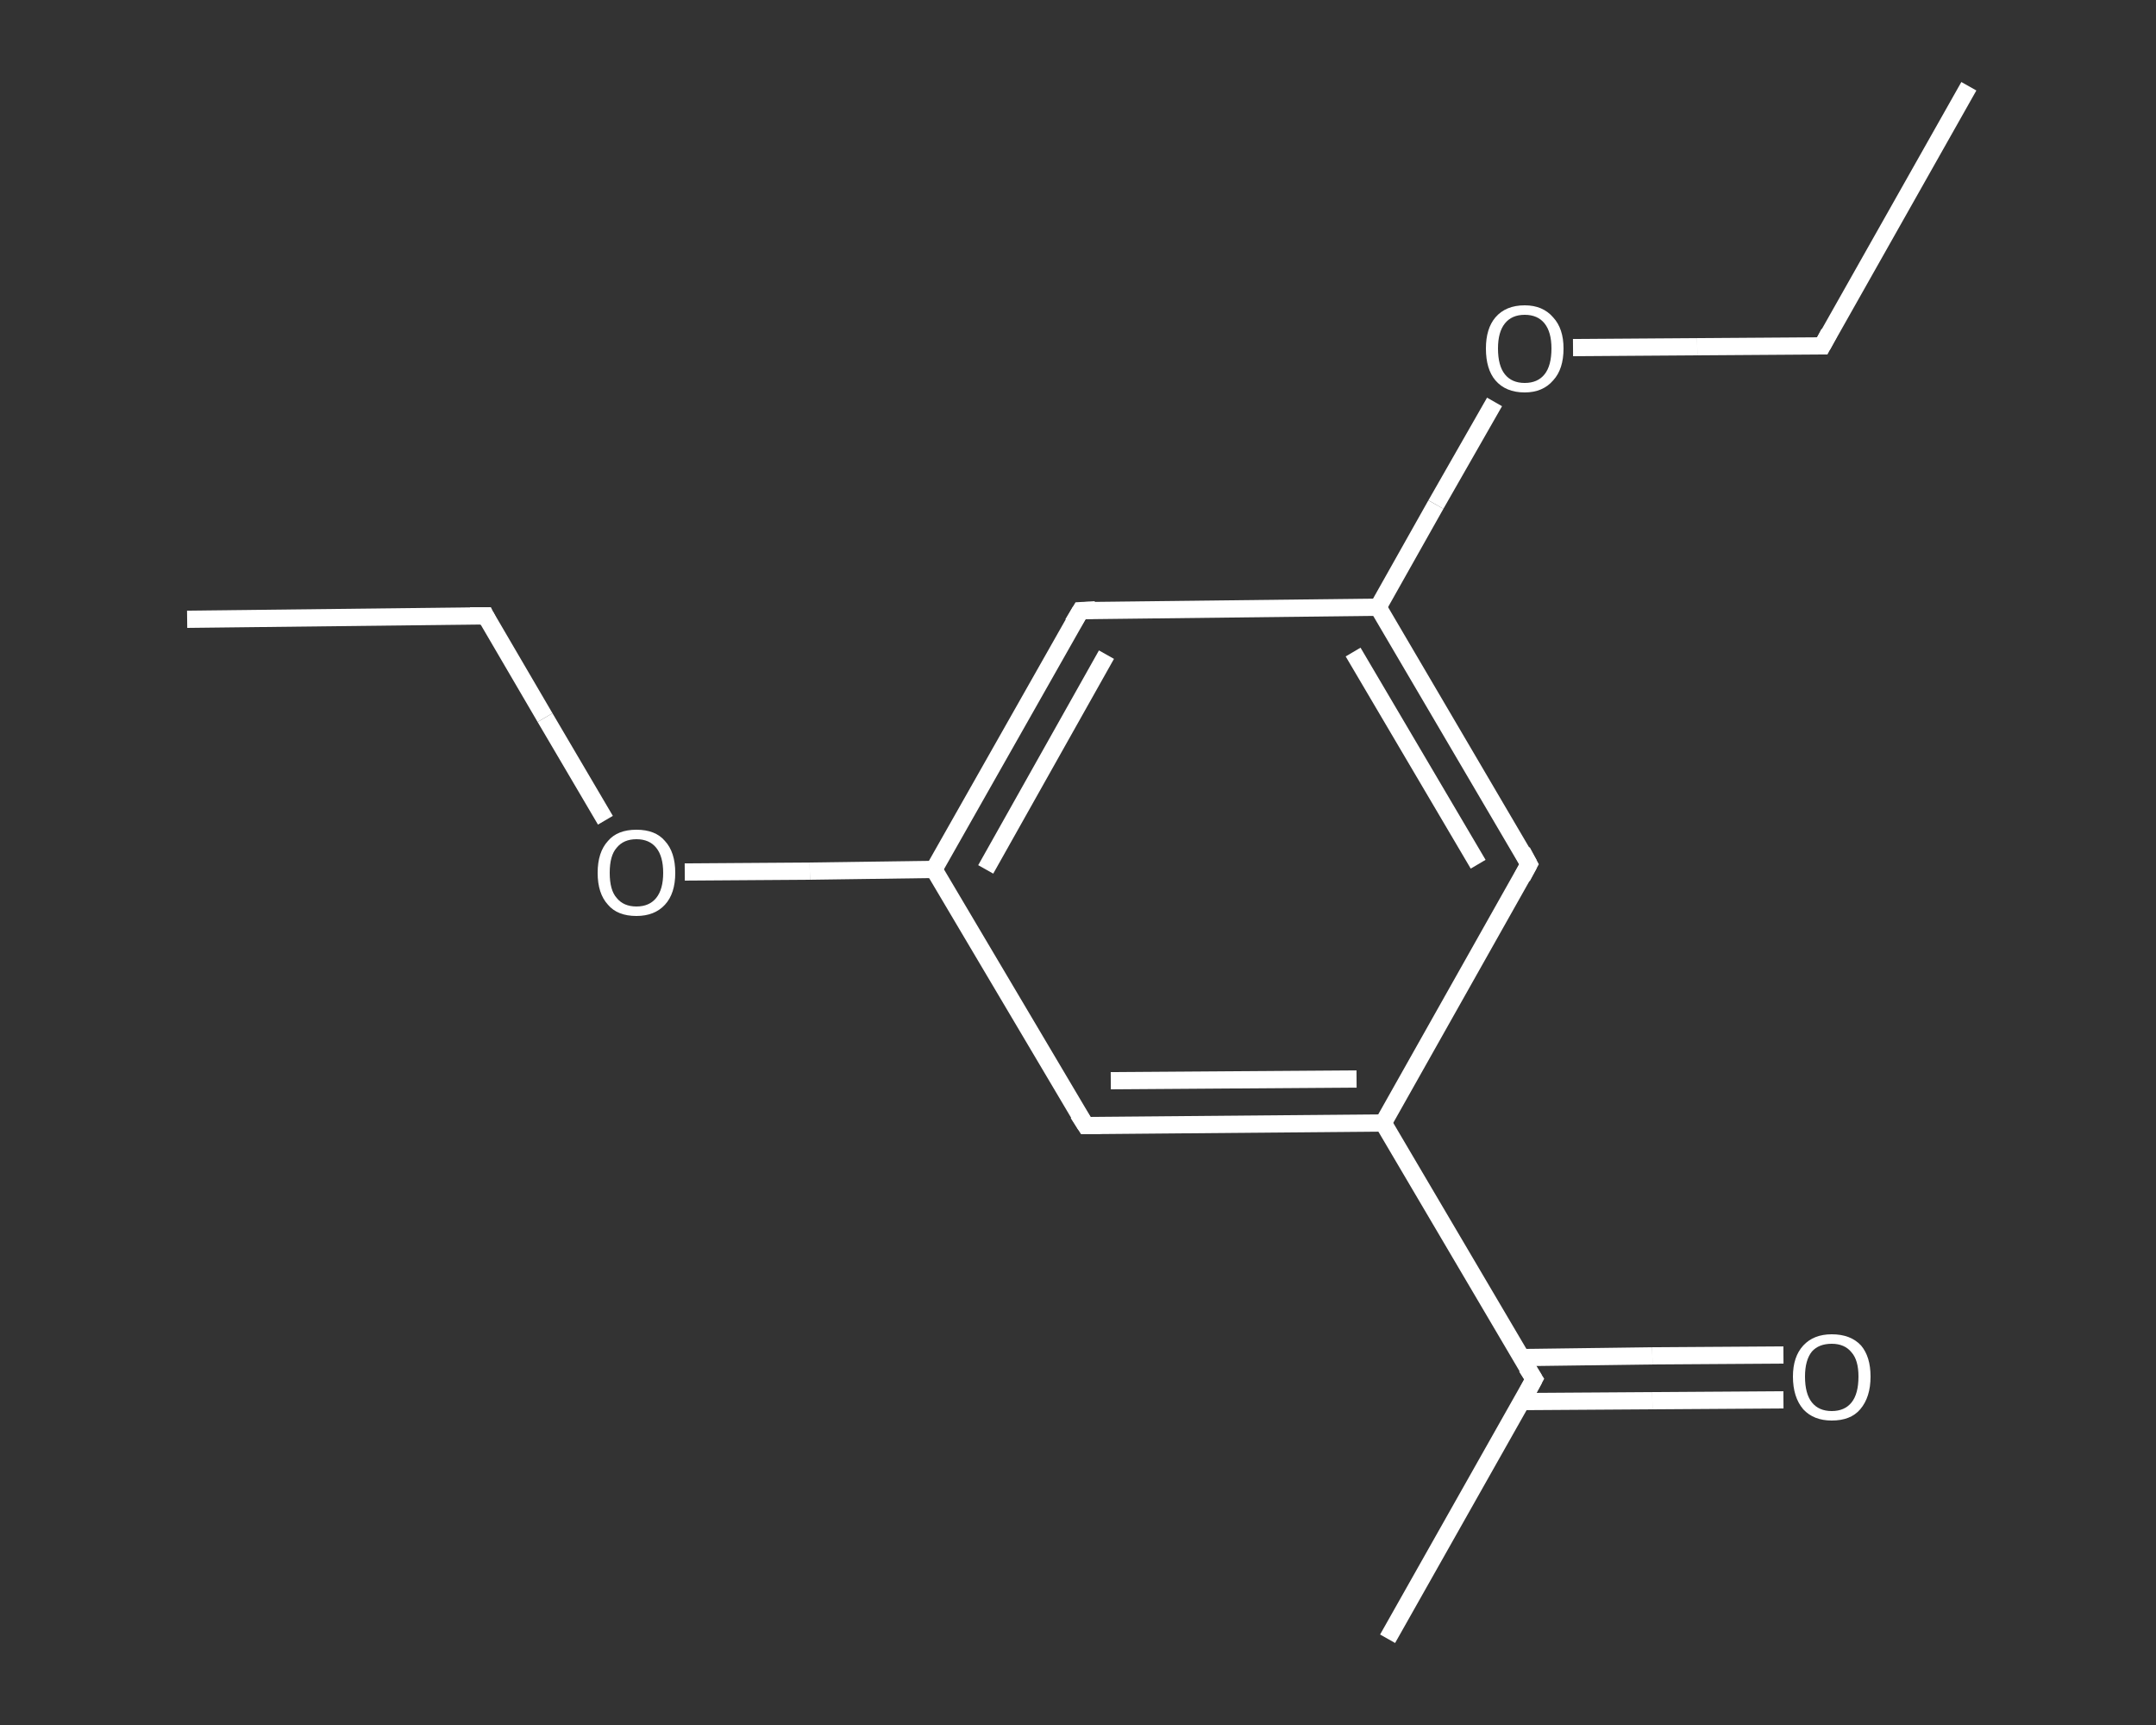 <?xml version='1.0' encoding='iso-8859-1'?>
<svg version='1.1' baseProfile='full'
              xmlns='http://www.w3.org/2000/svg'
                      xmlns:rdkit='http://www.rdkit.org/xml'
                      xmlns:xlink='http://www.w3.org/1999/xlink'
                  xml:space='preserve'
width='250px' height='200px' viewBox='0 0 250 200'>
<rect x="0" y="0" width="250" height="200" fill="#333333" stroke="none"/>
<!-- END OF HEADER -->
<rect style='opacity:1.0;fill:transparent;stroke:none' width='250.0' height='200.0' x='0.0' y='0.0'> </rect>
<path class='bond-0 atom-0 atom-1' d='M 21.7,71.8 L 56.3,71.4' style='fill:none;fill-rule:evenodd;stroke:#FFFFFF;stroke-width:2.0px;stroke-linecap:butt;stroke-linejoin:miter;stroke-opacity:1' />
<path class='bond-1 atom-1 atom-2' d='M 56.3,71.4 L 63.2,83.2' style='fill:none;fill-rule:evenodd;stroke:#FFFFFF;stroke-width:2.0px;stroke-linecap:butt;stroke-linejoin:miter;stroke-opacity:1' />
<path class='bond-1 atom-1 atom-2' d='M 63.2,83.2 L 70.2,95.1' style='fill:none;fill-rule:evenodd;stroke:#FFFFFF;stroke-width:2.0px;stroke-linecap:butt;stroke-linejoin:miter;stroke-opacity:1' />
<path class='bond-2 atom-2 atom-3' d='M 79.4,101.1 L 93.9,101.0' style='fill:none;fill-rule:evenodd;stroke:#FFFFFF;stroke-width:2.0px;stroke-linecap:butt;stroke-linejoin:miter;stroke-opacity:1' />
<path class='bond-2 atom-2 atom-3' d='M 93.9,101.0 L 108.3,100.8' style='fill:none;fill-rule:evenodd;stroke:#FFFFFF;stroke-width:2.0px;stroke-linecap:butt;stroke-linejoin:miter;stroke-opacity:1' />
<path class='bond-3 atom-3 atom-4' d='M 108.3,100.8 L 125.3,70.8' style='fill:none;fill-rule:evenodd;stroke:#FFFFFF;stroke-width:2.0px;stroke-linecap:butt;stroke-linejoin:miter;stroke-opacity:1' />
<path class='bond-3 atom-3 atom-4' d='M 114.3,100.8 L 128.3,75.9' style='fill:none;fill-rule:evenodd;stroke:#FFFFFF;stroke-width:2.0px;stroke-linecap:butt;stroke-linejoin:miter;stroke-opacity:1' />
<path class='bond-4 atom-4 atom-5' d='M 125.3,70.8 L 159.8,70.4' style='fill:none;fill-rule:evenodd;stroke:#FFFFFF;stroke-width:2.0px;stroke-linecap:butt;stroke-linejoin:miter;stroke-opacity:1' />
<path class='bond-5 atom-5 atom-6' d='M 159.8,70.4 L 166.5,58.5' style='fill:none;fill-rule:evenodd;stroke:#FFFFFF;stroke-width:2.0px;stroke-linecap:butt;stroke-linejoin:miter;stroke-opacity:1' />
<path class='bond-5 atom-5 atom-6' d='M 166.5,58.5 L 173.3,46.6' style='fill:none;fill-rule:evenodd;stroke:#FFFFFF;stroke-width:2.0px;stroke-linecap:butt;stroke-linejoin:miter;stroke-opacity:1' />
<path class='bond-6 atom-6 atom-7' d='M 182.4,40.3 L 196.8,40.2' style='fill:none;fill-rule:evenodd;stroke:#FFFFFF;stroke-width:2.0px;stroke-linecap:butt;stroke-linejoin:miter;stroke-opacity:1' />
<path class='bond-6 atom-6 atom-7' d='M 196.8,40.2 L 211.3,40.1' style='fill:none;fill-rule:evenodd;stroke:#FFFFFF;stroke-width:2.0px;stroke-linecap:butt;stroke-linejoin:miter;stroke-opacity:1' />
<path class='bond-7 atom-7 atom-8' d='M 211.3,40.1 L 228.3,10.0' style='fill:none;fill-rule:evenodd;stroke:#FFFFFF;stroke-width:2.0px;stroke-linecap:butt;stroke-linejoin:miter;stroke-opacity:1' />
<path class='bond-8 atom-5 atom-9' d='M 159.8,70.4 L 177.3,100.2' style='fill:none;fill-rule:evenodd;stroke:#FFFFFF;stroke-width:2.0px;stroke-linecap:butt;stroke-linejoin:miter;stroke-opacity:1' />
<path class='bond-8 atom-5 atom-9' d='M 156.9,75.6 L 171.4,100.2' style='fill:none;fill-rule:evenodd;stroke:#FFFFFF;stroke-width:2.0px;stroke-linecap:butt;stroke-linejoin:miter;stroke-opacity:1' />
<path class='bond-9 atom-9 atom-10' d='M 177.3,100.2 L 160.4,130.2' style='fill:none;fill-rule:evenodd;stroke:#FFFFFF;stroke-width:2.0px;stroke-linecap:butt;stroke-linejoin:miter;stroke-opacity:1' />
<path class='bond-10 atom-10 atom-11' d='M 160.4,130.2 L 177.9,159.9' style='fill:none;fill-rule:evenodd;stroke:#FFFFFF;stroke-width:2.0px;stroke-linecap:butt;stroke-linejoin:miter;stroke-opacity:1' />
<path class='bond-11 atom-11 atom-12' d='M 177.9,159.9 L 160.9,190.0' style='fill:none;fill-rule:evenodd;stroke:#FFFFFF;stroke-width:2.0px;stroke-linecap:butt;stroke-linejoin:miter;stroke-opacity:1' />
<path class='bond-12 atom-11 atom-13' d='M 176.4,162.5 L 191.6,162.4' style='fill:none;fill-rule:evenodd;stroke:#FFFFFF;stroke-width:2.0px;stroke-linecap:butt;stroke-linejoin:miter;stroke-opacity:1' />
<path class='bond-12 atom-11 atom-13' d='M 191.6,162.4 L 206.8,162.3' style='fill:none;fill-rule:evenodd;stroke:#FFFFFF;stroke-width:2.0px;stroke-linecap:butt;stroke-linejoin:miter;stroke-opacity:1' />
<path class='bond-12 atom-11 atom-13' d='M 176.4,157.4 L 191.6,157.2' style='fill:none;fill-rule:evenodd;stroke:#FFFFFF;stroke-width:2.0px;stroke-linecap:butt;stroke-linejoin:miter;stroke-opacity:1' />
<path class='bond-12 atom-11 atom-13' d='M 191.6,157.2 L 206.8,157.1' style='fill:none;fill-rule:evenodd;stroke:#FFFFFF;stroke-width:2.0px;stroke-linecap:butt;stroke-linejoin:miter;stroke-opacity:1' />
<path class='bond-13 atom-10 atom-14' d='M 160.4,130.2 L 125.9,130.5' style='fill:none;fill-rule:evenodd;stroke:#FFFFFF;stroke-width:2.0px;stroke-linecap:butt;stroke-linejoin:miter;stroke-opacity:1' />
<path class='bond-13 atom-10 atom-14' d='M 157.3,125.1 L 128.8,125.3' style='fill:none;fill-rule:evenodd;stroke:#FFFFFF;stroke-width:2.0px;stroke-linecap:butt;stroke-linejoin:miter;stroke-opacity:1' />
<path class='bond-14 atom-14 atom-3' d='M 125.9,130.5 L 108.3,100.8' style='fill:none;fill-rule:evenodd;stroke:#FFFFFF;stroke-width:2.0px;stroke-linecap:butt;stroke-linejoin:miter;stroke-opacity:1' />
<path d='M 54.5,71.4 L 56.3,71.4 L 56.6,72.0' style='fill:none;stroke:#FFFFFF;stroke-width:2.0px;stroke-linecap:butt;stroke-linejoin:miter;stroke-opacity:1;' />
<path d='M 124.4,72.3 L 125.3,70.8 L 127.0,70.7' style='fill:none;stroke:#FFFFFF;stroke-width:2.0px;stroke-linecap:butt;stroke-linejoin:miter;stroke-opacity:1;' />
<path d='M 210.6,40.1 L 211.3,40.1 L 212.1,38.6' style='fill:none;stroke:#FFFFFF;stroke-width:2.0px;stroke-linecap:butt;stroke-linejoin:miter;stroke-opacity:1;' />
<path d='M 176.5,98.7 L 177.3,100.2 L 176.5,101.7' style='fill:none;stroke:#FFFFFF;stroke-width:2.0px;stroke-linecap:butt;stroke-linejoin:miter;stroke-opacity:1;' />
<path d='M 177.0,158.5 L 177.9,159.9 L 177.1,161.4' style='fill:none;stroke:#FFFFFF;stroke-width:2.0px;stroke-linecap:butt;stroke-linejoin:miter;stroke-opacity:1;' />
<path d='M 127.6,130.5 L 125.9,130.5 L 125.0,129.1' style='fill:none;stroke:#FFFFFF;stroke-width:2.0px;stroke-linecap:butt;stroke-linejoin:miter;stroke-opacity:1;' />
<path class='atom-2' d='M 69.3 101.2
Q 69.3 98.8, 70.5 97.5
Q 71.6 96.2, 73.8 96.2
Q 76.0 96.2, 77.1 97.5
Q 78.3 98.8, 78.3 101.2
Q 78.3 103.6, 77.1 104.9
Q 75.9 106.2, 73.8 106.2
Q 71.6 106.2, 70.5 104.9
Q 69.3 103.6, 69.3 101.2
M 73.8 105.1
Q 75.3 105.1, 76.1 104.1
Q 76.9 103.1, 76.9 101.2
Q 76.9 99.3, 76.1 98.3
Q 75.3 97.3, 73.8 97.3
Q 72.3 97.3, 71.5 98.3
Q 70.7 99.2, 70.7 101.2
Q 70.7 103.2, 71.5 104.1
Q 72.3 105.1, 73.8 105.1
' fill='#FFFFFF'/>
<path class='atom-6' d='M 172.3 40.4
Q 172.3 38.1, 173.4 36.8
Q 174.6 35.4, 176.8 35.4
Q 178.9 35.4, 180.1 36.8
Q 181.3 38.1, 181.3 40.4
Q 181.3 42.8, 180.1 44.1
Q 178.9 45.5, 176.8 45.5
Q 174.6 45.5, 173.4 44.1
Q 172.3 42.8, 172.3 40.4
M 176.8 44.4
Q 178.3 44.4, 179.1 43.4
Q 179.9 42.4, 179.9 40.4
Q 179.9 38.5, 179.1 37.5
Q 178.3 36.5, 176.8 36.5
Q 175.3 36.5, 174.5 37.5
Q 173.7 38.5, 173.7 40.4
Q 173.7 42.4, 174.5 43.4
Q 175.3 44.4, 176.8 44.4
' fill='#FFFFFF'/>
<path class='atom-13' d='M 207.9 159.6
Q 207.9 157.3, 209.1 156.0
Q 210.3 154.7, 212.4 154.7
Q 214.6 154.7, 215.8 156.0
Q 216.9 157.3, 216.9 159.6
Q 216.9 162.0, 215.7 163.4
Q 214.6 164.7, 212.4 164.7
Q 210.3 164.7, 209.1 163.4
Q 207.9 162.0, 207.9 159.6
M 212.4 163.6
Q 213.9 163.6, 214.7 162.6
Q 215.5 161.6, 215.5 159.6
Q 215.5 157.7, 214.7 156.8
Q 213.9 155.8, 212.4 155.8
Q 210.9 155.8, 210.1 156.7
Q 209.3 157.7, 209.3 159.6
Q 209.3 161.6, 210.1 162.6
Q 210.9 163.6, 212.4 163.6
' fill='#FFFFFF'/>
</svg>
